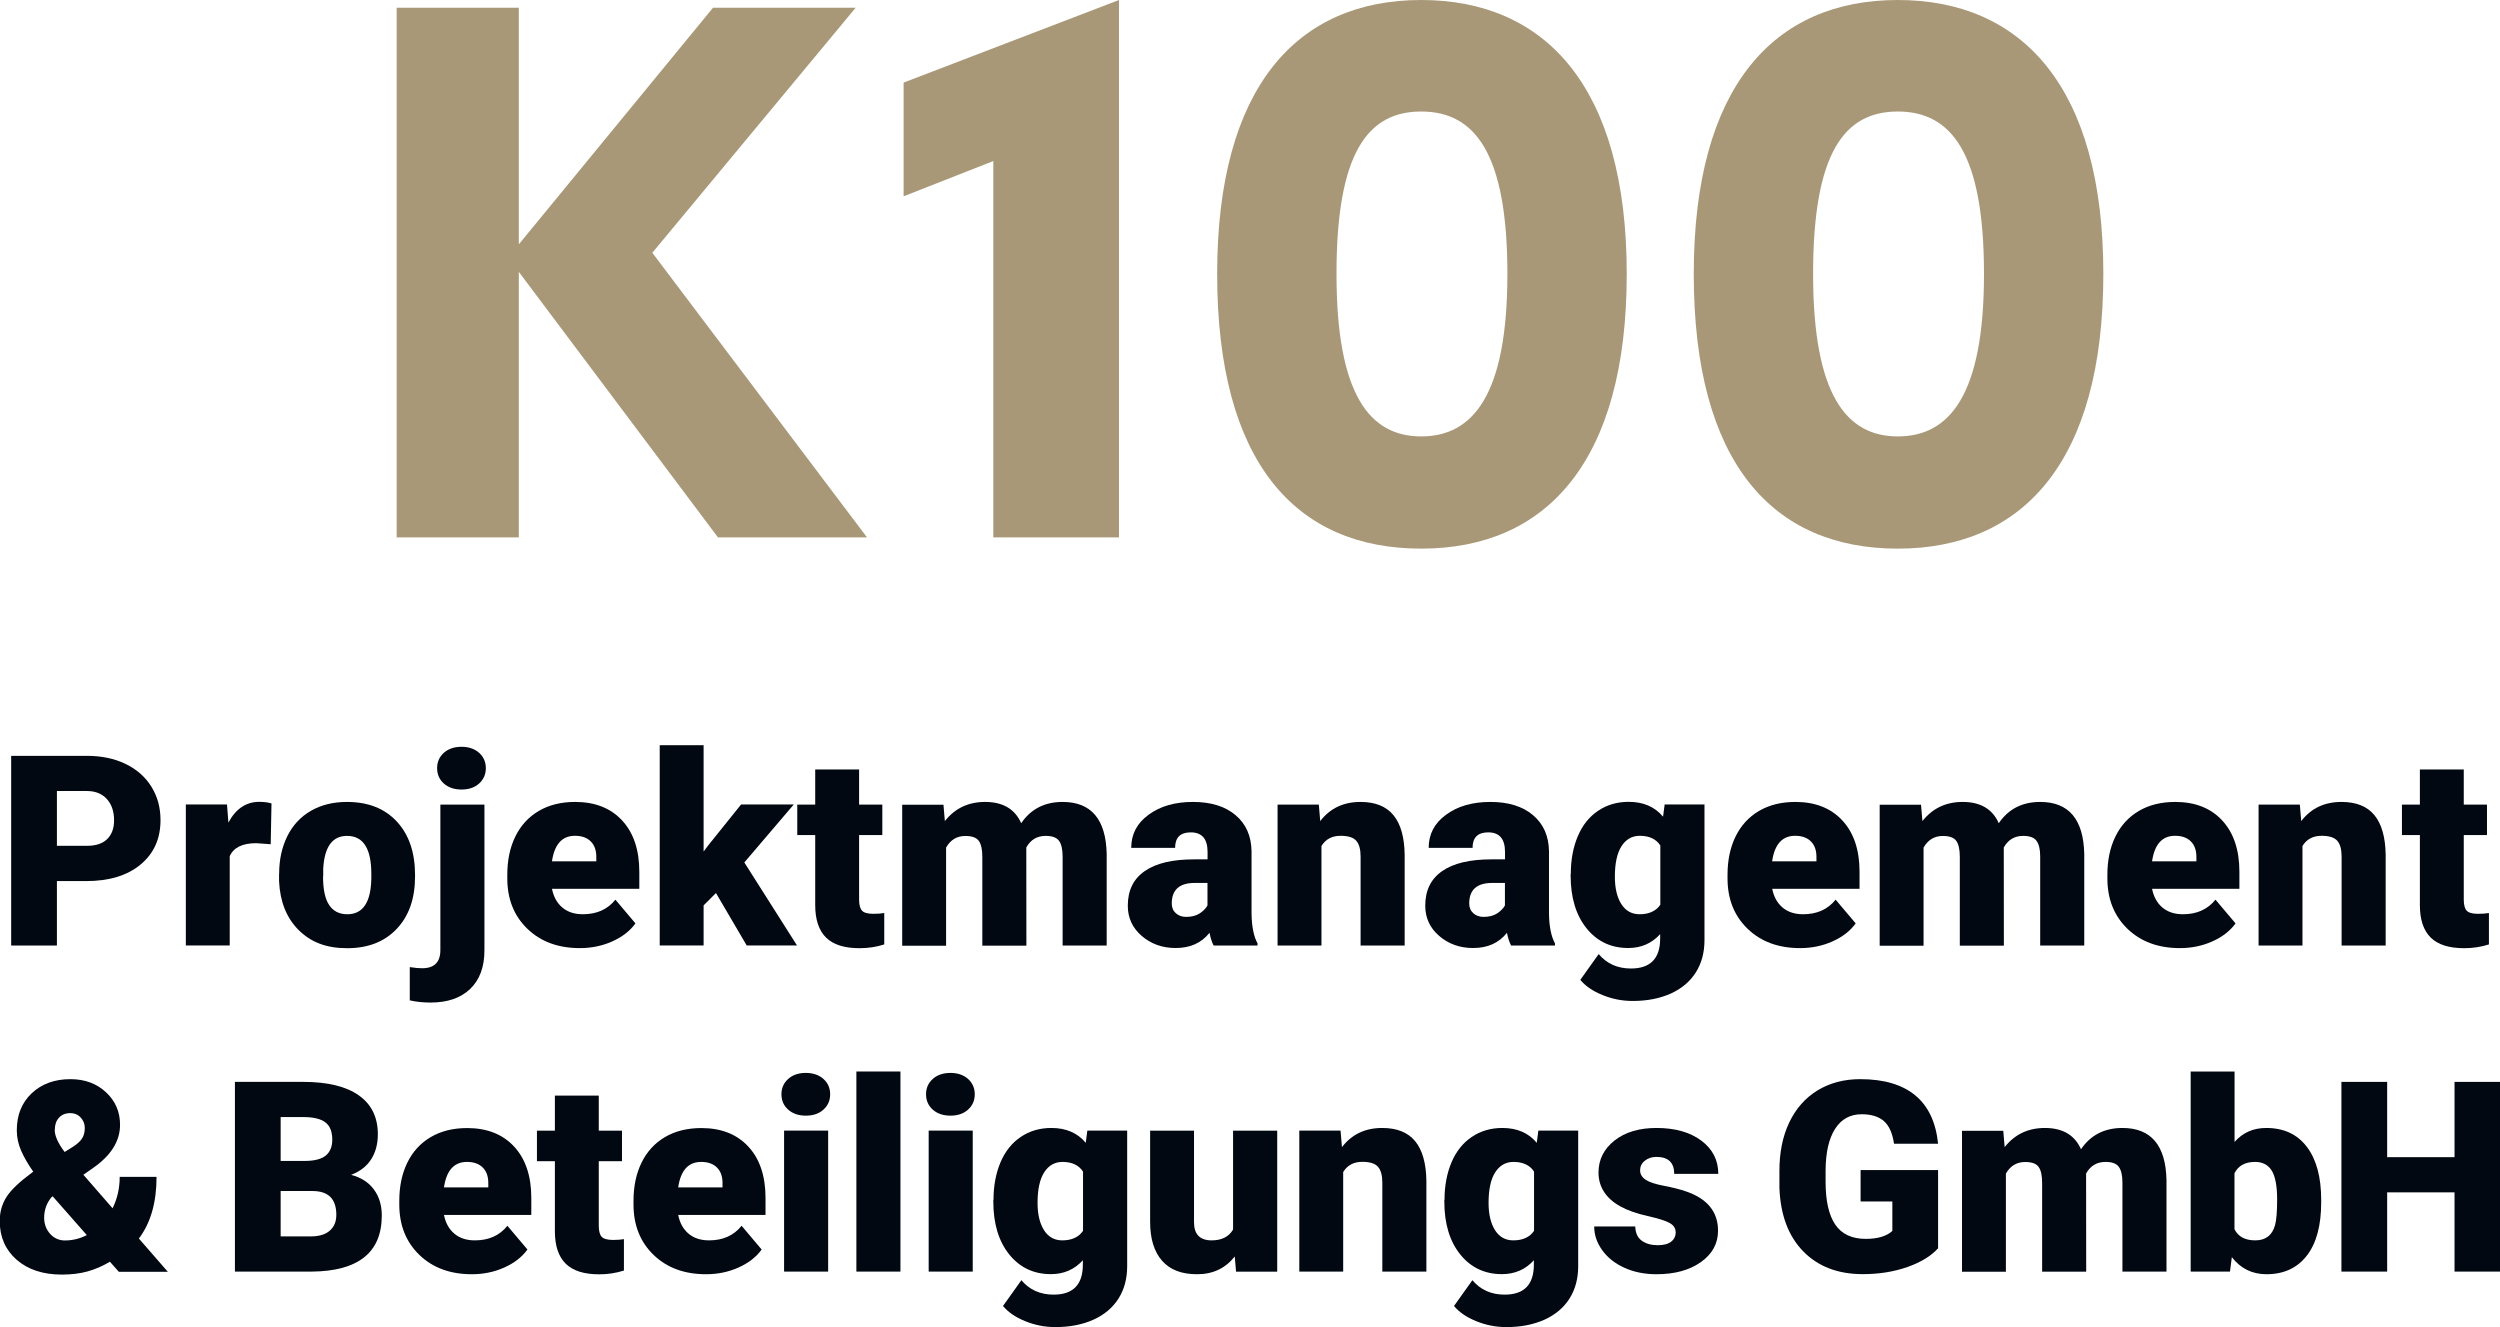 <?xml version="1.0" encoding="UTF-8"?>
<svg id="Ebene_2" data-name="Ebene 2" xmlns="http://www.w3.org/2000/svg" viewBox="0 0 284.25 150.89">
  <defs>
    <style>
      .cls-1 {
        fill: #010811;
      }

      .cls-2 {
        fill: #a99878;
      }
    </style>
  </defs>
  <g id="Ebene_1-2" data-name="Ebene 1">
    <g>
      <path class="cls-2" d="M81.63,61.1l-22.64-30.19v30.19h-13.89V.88h13.89v26.9L81.07.88h16.22l-23.12,27.86,24.41,32.36h-16.94Z"/>
      <path class="cls-2" d="M127.23,0v61.1h-14.29V18.31l-10.2,4.01v-12.93L127.23,0Z"/>
      <path class="cls-2" d="M138.39,31.15c0-21.36,9.15-31.15,23.2-31.15s23.37,9.79,23.37,31.15-9.15,31.23-23.37,31.23-23.2-9.72-23.2-31.23ZM171.39,31.15c0-13.73-3.69-18.47-9.8-18.47s-9.63,4.74-9.63,18.47,3.77,18.47,9.63,18.47,9.8-4.66,9.8-18.47Z"/>
      <path class="cls-2" d="M192.58,31.15c0-21.36,9.15-31.15,23.2-31.15s23.37,9.79,23.37,31.15-9.15,31.23-23.37,31.23-23.2-9.72-23.2-31.23ZM225.58,31.15c0-13.73-3.69-18.47-9.8-18.47s-9.63,4.74-9.63,18.47,3.77,18.47,9.63,18.47,9.8-4.66,9.8-18.47Z"/>
    </g>
    <g>
      <path class="cls-1" d="M6.47,100.19v7.32H1.27v-21.57h8.61c1.65,0,3.11.3,4.38.91s2.25,1.47,2.95,2.59,1.04,2.39,1.04,3.81c0,2.1-.75,3.79-2.26,5.04-1.51,1.26-3.57,1.89-6.2,1.89h-3.32ZM6.47,96.17h3.41c1.01,0,1.78-.25,2.3-.76s.79-1.21.79-2.13c0-1.01-.27-1.81-.81-2.42-.54-.6-1.28-.91-2.22-.92h-3.47v6.22Z"/>
      <path class="cls-1" d="M30.78,95.99l-1.64-.12c-1.57,0-2.58.49-3.02,1.48v10.15h-4.99v-16.03h4.68l.16,2.06c.84-1.57,2.01-2.36,3.51-2.36.53,0,1,.06,1.39.18l-.09,4.64Z"/>
      <path class="cls-1" d="M31.74,99.34c0-1.6.31-3.02.93-4.27.62-1.25,1.52-2.21,2.68-2.88s2.53-1.01,4.1-1.01c2.4,0,4.29.74,5.67,2.23s2.07,3.51,2.07,6.07v.18c0,2.5-.69,4.48-2.08,5.95-1.39,1.47-3.27,2.2-5.64,2.2s-4.11-.68-5.5-2.05c-1.38-1.37-2.13-3.22-2.24-5.56v-.84ZM36.73,99.65c0,1.48.23,2.57.7,3.26.46.69,1.15,1.04,2.06,1.04,1.78,0,2.69-1.37,2.73-4.1v-.5c0-2.87-.92-4.31-2.76-4.31-1.67,0-2.57,1.24-2.71,3.72v.9Z"/>
      <path class="cls-1" d="M55.08,91.48v16.58c0,1.9-.55,3.36-1.63,4.39-1.08,1.03-2.58,1.54-4.5,1.54-.83,0-1.62-.08-2.36-.25v-3.78c.57.09,1.04.13,1.41.13,1.38,0,2.07-.69,2.07-2.06v-16.55h5.01ZM49.7,87.34c0-.71.26-1.29.77-1.75.51-.45,1.18-.68,2-.68s1.49.23,2,.68c.51.46.77,1.04.77,1.75s-.26,1.29-.77,1.75c-.51.46-1.18.68-2,.68s-1.49-.23-2-.68c-.51-.45-.77-1.04-.77-1.75Z"/>
      <path class="cls-1" d="M65.93,107.8c-2.46,0-4.45-.73-5.97-2.2-1.52-1.47-2.28-3.38-2.28-5.73v-.41c0-1.64.3-3.09.91-4.34.61-1.25,1.49-2.22,2.66-2.91,1.17-.69,2.55-1.03,4.15-1.03,2.25,0,4.03.7,5.33,2.1s1.96,3.35,1.96,5.84v1.94h-9.93c.18.9.57,1.61,1.17,2.12.6.51,1.38.77,2.34.77,1.58,0,2.82-.55,3.7-1.66l2.28,2.7c-.62.86-1.5,1.54-2.64,2.05s-2.37.76-3.68.76ZM65.37,95.03c-1.46,0-2.33.97-2.61,2.9h5.04v-.38c.02-.8-.18-1.42-.61-1.86s-1.03-.66-1.82-.66Z"/>
      <path class="cls-1" d="M81.41,101.53l-1.41,1.41v4.56h-4.99v-22.77h4.99v12.09l.5-.67,3.76-4.68h5.99l-5.62,6.59,5.99,9.44h-5.72l-3.5-5.97Z"/>
      <path class="cls-1" d="M97.68,87.49v3.99h2.64v3.47h-2.64v7.33c0,.6.11,1.02.33,1.26.22.24.65.36,1.29.36.49,0,.91-.03,1.24-.09v3.57c-.9.29-1.84.43-2.81.43-1.72,0-2.99-.4-3.81-1.21-.82-.81-1.23-2.04-1.23-3.69v-7.96h-2.04v-3.47h2.04v-3.99h4.99Z"/>
      <path class="cls-1" d="M107.27,91.48l.16,1.88c1.14-1.45,2.66-2.18,4.58-2.18,2.02,0,3.39.81,4.1,2.42,1.09-1.61,2.66-2.42,4.71-2.42,3.25,0,4.92,1.97,5.01,5.9v10.43h-5.01v-10.12c0-.82-.14-1.42-.41-1.79-.28-.38-.78-.56-1.51-.56-.99,0-1.72.44-2.21,1.32v.21s.01,10.95.01,10.95h-5.01v-10.09c0-.84-.13-1.45-.4-1.82-.27-.38-.78-.56-1.53-.56-.96,0-1.69.44-2.19,1.32v11.16h-4.99v-16.03h4.68Z"/>
      <path class="cls-1" d="M137.99,107.5c-.18-.33-.34-.8-.47-1.44-.92,1.16-2.2,1.73-3.85,1.73-1.51,0-2.79-.46-3.85-1.37-1.06-.91-1.59-2.06-1.59-3.44,0-1.74.64-3.05,1.93-3.94,1.28-.89,3.15-1.33,5.6-1.33h1.54v-.85c0-1.48-.64-2.22-1.91-2.22-1.19,0-1.78.59-1.78,1.76h-4.99c0-1.55.66-2.81,1.98-3.77,1.32-.97,3-1.45,5.04-1.45s3.66.5,4.84,1.5c1.19,1,1.79,2.37,1.82,4.1v7.1c.02,1.47.25,2.6.68,3.38v.25h-4.99ZM134.86,104.25c.62,0,1.14-.13,1.55-.4.41-.27.7-.57.88-.9v-2.56h-1.45c-1.74,0-2.61.78-2.61,2.34,0,.45.15.82.46,1.1.31.28.7.42,1.17.42Z"/>
      <path class="cls-1" d="M149.95,91.48l.16,1.88c1.11-1.45,2.63-2.18,4.58-2.18,1.67,0,2.92.5,3.74,1.5.83,1,1.25,2.5,1.28,4.5v10.33h-5.01v-10.12c0-.81-.16-1.41-.49-1.79-.33-.38-.92-.57-1.78-.57-.98,0-1.7.38-2.18,1.16v11.32h-4.99v-16.03h4.68Z"/>
      <path class="cls-1" d="M171.81,107.5c-.18-.33-.34-.8-.47-1.44-.92,1.16-2.2,1.73-3.85,1.73-1.51,0-2.79-.46-3.85-1.37-1.06-.91-1.59-2.06-1.59-3.44,0-1.74.64-3.05,1.93-3.94,1.28-.89,3.15-1.33,5.6-1.33h1.54v-.85c0-1.48-.64-2.22-1.91-2.22-1.19,0-1.78.59-1.78,1.76h-4.99c0-1.55.66-2.81,1.98-3.77,1.32-.97,3-1.45,5.04-1.45s3.66.5,4.84,1.5c1.19,1,1.79,2.37,1.82,4.1v7.1c.02,1.47.25,2.6.68,3.38v.25h-4.99ZM168.68,104.25c.62,0,1.14-.13,1.55-.4.41-.27.7-.57.88-.9v-2.56h-1.45c-1.74,0-2.61.78-2.61,2.34,0,.45.15.82.46,1.1.31.28.7.42,1.17.42Z"/>
      <path class="cls-1" d="M178.6,99.37c0-1.62.27-3.05.8-4.3s1.3-2.21,2.3-2.88c1-.68,2.16-1.02,3.48-1.02,1.67,0,2.97.56,3.91,1.69l.18-1.39h4.53v15.42c0,1.41-.33,2.64-.99,3.68-.66,1.04-1.61,1.84-2.85,2.4-1.25.56-2.69.84-4.33.84-1.18,0-2.31-.22-3.42-.67s-1.94-1.02-2.53-1.73l2.09-2.93c.93,1.1,2.15,1.64,3.67,1.64,2.21,0,3.32-1.14,3.32-3.41v-.5c-.96,1.06-2.17,1.58-3.63,1.58-1.96,0-3.54-.75-4.74-2.24s-1.81-3.5-1.81-6.01v-.18ZM183.61,99.68c0,1.31.25,2.35.74,3.12.49.77,1.19,1.15,2.07,1.15,1.08,0,1.86-.36,2.36-1.08v-6.74c-.48-.73-1.26-1.1-2.33-1.1-.89,0-1.58.4-2.09,1.19-.5.79-.75,1.95-.75,3.46Z"/>
      <path class="cls-1" d="M204.67,107.8c-2.46,0-4.45-.73-5.97-2.2-1.52-1.47-2.28-3.38-2.28-5.73v-.41c0-1.64.3-3.09.91-4.34.61-1.25,1.49-2.22,2.66-2.91s2.55-1.03,4.15-1.03c2.25,0,4.03.7,5.33,2.1s1.96,3.35,1.96,5.84v1.94h-9.93c.18.9.57,1.61,1.17,2.12.6.51,1.38.77,2.34.77,1.58,0,2.81-.55,3.7-1.66l2.28,2.7c-.62.86-1.5,1.54-2.64,2.05s-2.37.76-3.68.76ZM204.1,95.03c-1.46,0-2.33.97-2.61,2.9h5.04v-.38c.02-.8-.18-1.42-.61-1.86s-1.03-.66-1.82-.66Z"/>
      <path class="cls-1" d="M218.42,91.48l.16,1.88c1.14-1.45,2.66-2.18,4.58-2.18,2.02,0,3.39.81,4.1,2.42,1.09-1.61,2.66-2.42,4.71-2.42,3.25,0,4.92,1.97,5.01,5.9v10.43h-5.01v-10.12c0-.82-.14-1.42-.42-1.79-.28-.38-.78-.56-1.51-.56-.99,0-1.72.44-2.21,1.32v.21s.01,10.95.01,10.95h-5.01v-10.09c0-.84-.13-1.45-.4-1.82-.27-.38-.78-.56-1.53-.56-.96,0-1.69.44-2.19,1.32v11.16h-4.99v-16.03h4.68Z"/>
      <path class="cls-1" d="M247.86,107.8c-2.46,0-4.45-.73-5.97-2.2-1.52-1.47-2.28-3.38-2.28-5.73v-.41c0-1.64.3-3.09.91-4.34.61-1.25,1.49-2.22,2.66-2.91s2.55-1.03,4.15-1.03c2.25,0,4.03.7,5.33,2.1s1.96,3.35,1.96,5.84v1.94h-9.93c.18.9.57,1.61,1.17,2.12.6.51,1.38.77,2.34.77,1.58,0,2.81-.55,3.7-1.66l2.28,2.7c-.62.86-1.5,1.54-2.64,2.05s-2.37.76-3.68.76ZM247.3,95.03c-1.46,0-2.33.97-2.61,2.9h5.04v-.38c.02-.8-.18-1.42-.61-1.86s-1.03-.66-1.82-.66Z"/>
      <path class="cls-1" d="M261.49,91.48l.16,1.88c1.11-1.45,2.63-2.18,4.58-2.18,1.67,0,2.92.5,3.74,1.5.82,1,1.25,2.5,1.28,4.5v10.33h-5.01v-10.12c0-.81-.16-1.41-.49-1.79s-.92-.57-1.78-.57c-.98,0-1.7.38-2.18,1.16v11.32h-4.99v-16.03h4.68Z"/>
      <path class="cls-1" d="M280.13,87.49v3.99h2.64v3.47h-2.64v7.33c0,.6.11,1.02.33,1.26.22.24.65.36,1.29.36.49,0,.91-.03,1.24-.09v3.57c-.9.29-1.84.43-2.81.43-1.72,0-2.99-.4-3.81-1.21-.82-.81-1.23-2.04-1.23-3.69v-7.96h-2.04v-3.47h2.04v-3.99h4.99Z"/>
    </g>
    <g>
      <path class="cls-1" d="M3.78,133.22c-.58-.83-1.04-1.62-1.37-2.37-.33-.75-.5-1.53-.5-2.33,0-1.74.56-3.14,1.69-4.21,1.13-1.07,2.6-1.61,4.41-1.61,1.63,0,2.98.5,4.04,1.49,1.07.99,1.6,2.22,1.6,3.7,0,1.84-1.01,3.47-3.04,4.89l-1.13.79,3.32,3.81c.54-1.09.81-2.28.81-3.57h4.19c0,2.91-.67,5.25-2.01,7.01l3.29,3.78h-5.57l-1.01-1.14c-.83.49-1.68.86-2.54,1.1-.86.24-1.84.36-2.93.36-2.13,0-3.84-.56-5.13-1.68-1.28-1.12-1.93-2.59-1.93-4.42,0-1,.25-1.9.76-2.71.51-.81,1.5-1.75,2.97-2.83l.04-.03ZM7.38,141.04c.87,0,1.7-.2,2.49-.61l-3.88-4.41-.13.09c-.56.69-.84,1.47-.84,2.34,0,.72.23,1.33.68,1.84.45.5,1.02.75,1.69.75ZM6.22,128.46c0,.69.38,1.53,1.13,2.52l.99-.62c.45-.3.79-.6.99-.92.21-.32.31-.72.31-1.2,0-.45-.16-.85-.47-1.18-.32-.34-.71-.5-1.17-.5-.55,0-.99.18-1.3.53-.32.35-.47.81-.47,1.39Z"/>
      <path class="cls-1" d="M26.71,144.58v-21.57h7.75c2.78,0,4.89.51,6.33,1.53,1.45,1.02,2.17,2.49,2.17,4.43,0,1.12-.26,2.07-.77,2.86-.51.79-1.27,1.37-2.27,1.75,1.13.3,1.99.85,2.59,1.66.6.81.9,1.8.9,2.96,0,2.11-.67,3.7-2.01,4.76-1.34,1.06-3.32,1.6-5.95,1.62h-8.76ZM31.91,132h2.71c1.14,0,1.95-.22,2.43-.62.48-.41.73-1,.73-1.8,0-.91-.26-1.57-.79-1.97-.52-.4-1.37-.6-2.53-.6h-2.55v4.99ZM31.91,135.41v5.17h3.41c.94,0,1.66-.21,2.16-.64s.76-1.03.76-1.81c0-1.8-.89-2.7-2.68-2.71h-3.64Z"/>
      <path class="cls-1" d="M53.65,144.88c-2.46,0-4.45-.73-5.97-2.2-1.52-1.47-2.28-3.38-2.28-5.73v-.41c0-1.64.3-3.09.91-4.34.61-1.25,1.49-2.22,2.66-2.91,1.17-.69,2.55-1.03,4.15-1.03,2.25,0,4.03.7,5.33,2.1s1.96,3.35,1.96,5.84v1.94h-9.93c.18.9.57,1.61,1.17,2.12.6.51,1.38.77,2.34.77,1.58,0,2.82-.55,3.7-1.66l2.28,2.7c-.62.86-1.5,1.54-2.64,2.05s-2.37.76-3.68.76ZM53.09,132.11c-1.46,0-2.33.97-2.61,2.9h5.04v-.38c.02-.8-.18-1.42-.61-1.86s-1.03-.66-1.82-.66Z"/>
      <path class="cls-1" d="M68.08,124.57v3.99h2.64v3.47h-2.64v7.33c0,.6.11,1.02.33,1.26.22.24.65.36,1.29.36.49,0,.91-.03,1.24-.09v3.57c-.9.29-1.84.43-2.81.43-1.72,0-2.99-.4-3.81-1.21-.82-.81-1.23-2.04-1.23-3.69v-7.96h-2.04v-3.47h2.04v-3.99h4.99Z"/>
      <path class="cls-1" d="M80.28,144.88c-2.46,0-4.45-.73-5.97-2.2-1.52-1.47-2.28-3.38-2.28-5.73v-.41c0-1.64.3-3.09.91-4.34.61-1.25,1.49-2.22,2.66-2.91s2.55-1.03,4.15-1.03c2.25,0,4.03.7,5.33,2.1s1.96,3.35,1.96,5.84v1.94h-9.93c.18.9.57,1.61,1.17,2.12.6.51,1.38.77,2.34.77,1.58,0,2.81-.55,3.7-1.66l2.28,2.7c-.62.86-1.5,1.54-2.64,2.05s-2.37.76-3.68.76ZM79.72,132.11c-1.46,0-2.33.97-2.61,2.9h5.04v-.38c.02-.8-.18-1.42-.61-1.86s-1.03-.66-1.82-.66Z"/>
      <path class="cls-1" d="M88.85,124.42c0-.71.26-1.29.77-1.75.51-.45,1.18-.68,2-.68s1.49.23,2,.68c.51.46.77,1.04.77,1.75s-.26,1.29-.77,1.75c-.51.46-1.18.68-2,.68s-1.49-.23-2-.68c-.51-.45-.77-1.04-.77-1.75ZM94.16,144.58h-5.01v-16.03h5.01v16.03Z"/>
      <path class="cls-1" d="M102.38,144.58h-5.01v-22.75h5.01v22.75Z"/>
      <path class="cls-1" d="M105.29,124.42c0-.71.26-1.29.77-1.75.51-.45,1.18-.68,2-.68s1.49.23,2,.68c.51.46.77,1.04.77,1.75s-.26,1.29-.77,1.75c-.51.46-1.18.68-2,.68s-1.49-.23-2-.68c-.51-.45-.77-1.04-.77-1.75ZM110.6,144.58h-5.01v-16.03h5.01v16.03Z"/>
      <path class="cls-1" d="M112.96,136.45c0-1.62.27-3.05.8-4.3s1.3-2.21,2.3-2.88c1-.68,2.16-1.02,3.48-1.02,1.67,0,2.97.56,3.91,1.69l.18-1.39h4.53v15.42c0,1.41-.33,2.64-.99,3.68-.66,1.04-1.61,1.84-2.85,2.4-1.25.56-2.69.84-4.33.84-1.18,0-2.31-.22-3.42-.67s-1.94-1.02-2.53-1.73l2.09-2.93c.93,1.1,2.15,1.64,3.67,1.64,2.21,0,3.32-1.14,3.32-3.41v-.5c-.96,1.06-2.17,1.58-3.63,1.58-1.96,0-3.54-.75-4.74-2.24s-1.81-3.5-1.81-6.01v-.18ZM117.97,136.76c0,1.31.25,2.35.74,3.12.49.77,1.19,1.15,2.07,1.15,1.08,0,1.86-.36,2.36-1.08v-6.74c-.48-.73-1.26-1.1-2.33-1.1-.89,0-1.58.4-2.09,1.19-.5.79-.75,1.95-.75,3.46Z"/>
      <path class="cls-1" d="M140.4,142.85c-1.06,1.35-2.48,2.03-4.28,2.03s-3.09-.51-3.99-1.53c-.9-1.02-1.36-2.49-1.36-4.41v-10.38h4.99v10.41c0,1.37.67,2.06,2,2.06,1.15,0,1.96-.41,2.44-1.23v-11.24h5.02v16.03h-4.68l-.15-1.73Z"/>
      <path class="cls-1" d="M152.42,128.55l.16,1.88c1.11-1.45,2.63-2.18,4.58-2.18,1.67,0,2.92.5,3.74,1.5.82,1,1.25,2.5,1.28,4.5v10.33h-5.01v-10.12c0-.81-.16-1.41-.49-1.79s-.92-.57-1.78-.57c-.98,0-1.7.38-2.18,1.16v11.32h-4.99v-16.03h4.68Z"/>
      <path class="cls-1" d="M164.24,136.45c0-1.62.27-3.05.8-4.3s1.3-2.21,2.3-2.88c1-.68,2.16-1.02,3.48-1.02,1.67,0,2.97.56,3.91,1.69l.18-1.39h4.53v15.42c0,1.41-.33,2.64-.99,3.68-.66,1.04-1.61,1.84-2.85,2.4-1.25.56-2.69.84-4.33.84-1.18,0-2.31-.22-3.42-.67s-1.94-1.02-2.53-1.73l2.09-2.93c.93,1.1,2.15,1.64,3.67,1.64,2.21,0,3.32-1.14,3.32-3.41v-.5c-.96,1.06-2.17,1.58-3.63,1.58-1.96,0-3.54-.75-4.74-2.24s-1.81-3.5-1.81-6.01v-.18ZM169.25,136.76c0,1.31.25,2.35.74,3.12.49.77,1.19,1.15,2.07,1.15,1.08,0,1.86-.36,2.36-1.08v-6.74c-.48-.73-1.26-1.1-2.33-1.1-.89,0-1.58.4-2.09,1.19-.5.79-.75,1.95-.75,3.46Z"/>
      <path class="cls-1" d="M190.52,140.08c0-.42-.22-.76-.67-1.02-.45-.26-1.29-.52-2.53-.8-1.24-.28-2.27-.64-3.08-1.09-.81-.45-1.43-.99-1.85-1.64-.42-.64-.64-1.38-.64-2.21,0-1.47.61-2.68,1.82-3.64s2.81-1.43,4.77-1.43c2.11,0,3.81.48,5.1,1.44,1.28.96,1.93,2.22,1.93,3.78h-5.01c0-1.28-.68-1.93-2.03-1.93-.52,0-.96.15-1.32.44s-.53.65-.53,1.09.22.8.65,1.08,1.13.5,2.08.68,1.79.39,2.51.64c2.41.83,3.62,2.32,3.62,4.46,0,1.46-.65,2.65-1.95,3.57-1.3.92-2.98,1.38-5.04,1.38-1.37,0-2.6-.25-3.67-.74-1.08-.49-1.92-1.17-2.52-2.01s-.9-1.74-.9-2.68h4.67c.02.74.27,1.28.74,1.62.47.34,1.08.51,1.82.51.68,0,1.19-.14,1.53-.41s.51-.64.51-1.08Z"/>
      <path class="cls-1" d="M220.38,141.91c-.8.89-1.97,1.61-3.51,2.15-1.54.54-3.23.81-5.07.81-2.82,0-5.08-.86-6.77-2.59-1.69-1.73-2.59-4.13-2.71-7.21v-1.87c-.01-2.12.36-3.98,1.11-5.56s1.82-2.8,3.22-3.66c1.4-.85,3.01-1.28,4.85-1.28,2.69,0,4.77.61,6.26,1.84s2.35,3.06,2.6,5.5h-5.01c-.18-1.21-.56-2.06-1.16-2.58-.59-.51-1.43-.77-2.52-.77-1.3,0-2.31.55-3.02,1.66-.71,1.11-1.07,2.69-1.08,4.74v1.3c0,2.15.37,3.77,1.1,4.85.74,1.08,1.89,1.62,3.47,1.62,1.35,0,2.36-.3,3.02-.9v-3.35h-3.61v-3.57h8.81v8.86Z"/>
      <path class="cls-1" d="M227.77,128.55l.16,1.88c1.14-1.45,2.66-2.18,4.58-2.18,2.02,0,3.39.81,4.1,2.42,1.09-1.61,2.66-2.42,4.71-2.42,3.25,0,4.92,1.97,5.01,5.9v10.43h-5.01v-10.12c0-.82-.14-1.42-.41-1.79-.28-.38-.78-.56-1.51-.56-.99,0-1.72.44-2.21,1.32v.21s.01,10.95.01,10.95h-5.01v-10.09c0-.84-.13-1.45-.4-1.82-.27-.38-.78-.56-1.53-.56-.96,0-1.69.44-2.19,1.32v11.16h-4.99v-16.03h4.68Z"/>
      <path class="cls-1" d="M263.92,136.7c0,2.63-.54,4.65-1.63,6.06-1.09,1.41-2.62,2.12-4.59,2.12-1.63,0-2.94-.65-3.94-1.94l-.21,1.64h-4.47v-22.75h4.99v8.01c.93-1.06,2.13-1.59,3.6-1.59,2,0,3.54.72,4.62,2.15,1.09,1.43,1.63,3.45,1.63,6.04v.25ZM258.91,136.38c0-1.54-.21-2.64-.62-3.29s-1.04-.98-1.89-.98c-1.13,0-1.91.43-2.34,1.29v6.36c.42.85,1.21,1.27,2.37,1.27s1.92-.57,2.24-1.72c.16-.56.24-1.54.24-2.93Z"/>
      <path class="cls-1" d="M284.25,144.58h-5.17v-9.01h-7.66v9.01h-5.2v-21.57h5.2v8.56h7.66v-8.56h5.17v21.57Z"/>
    </g>
  </g>
</svg>